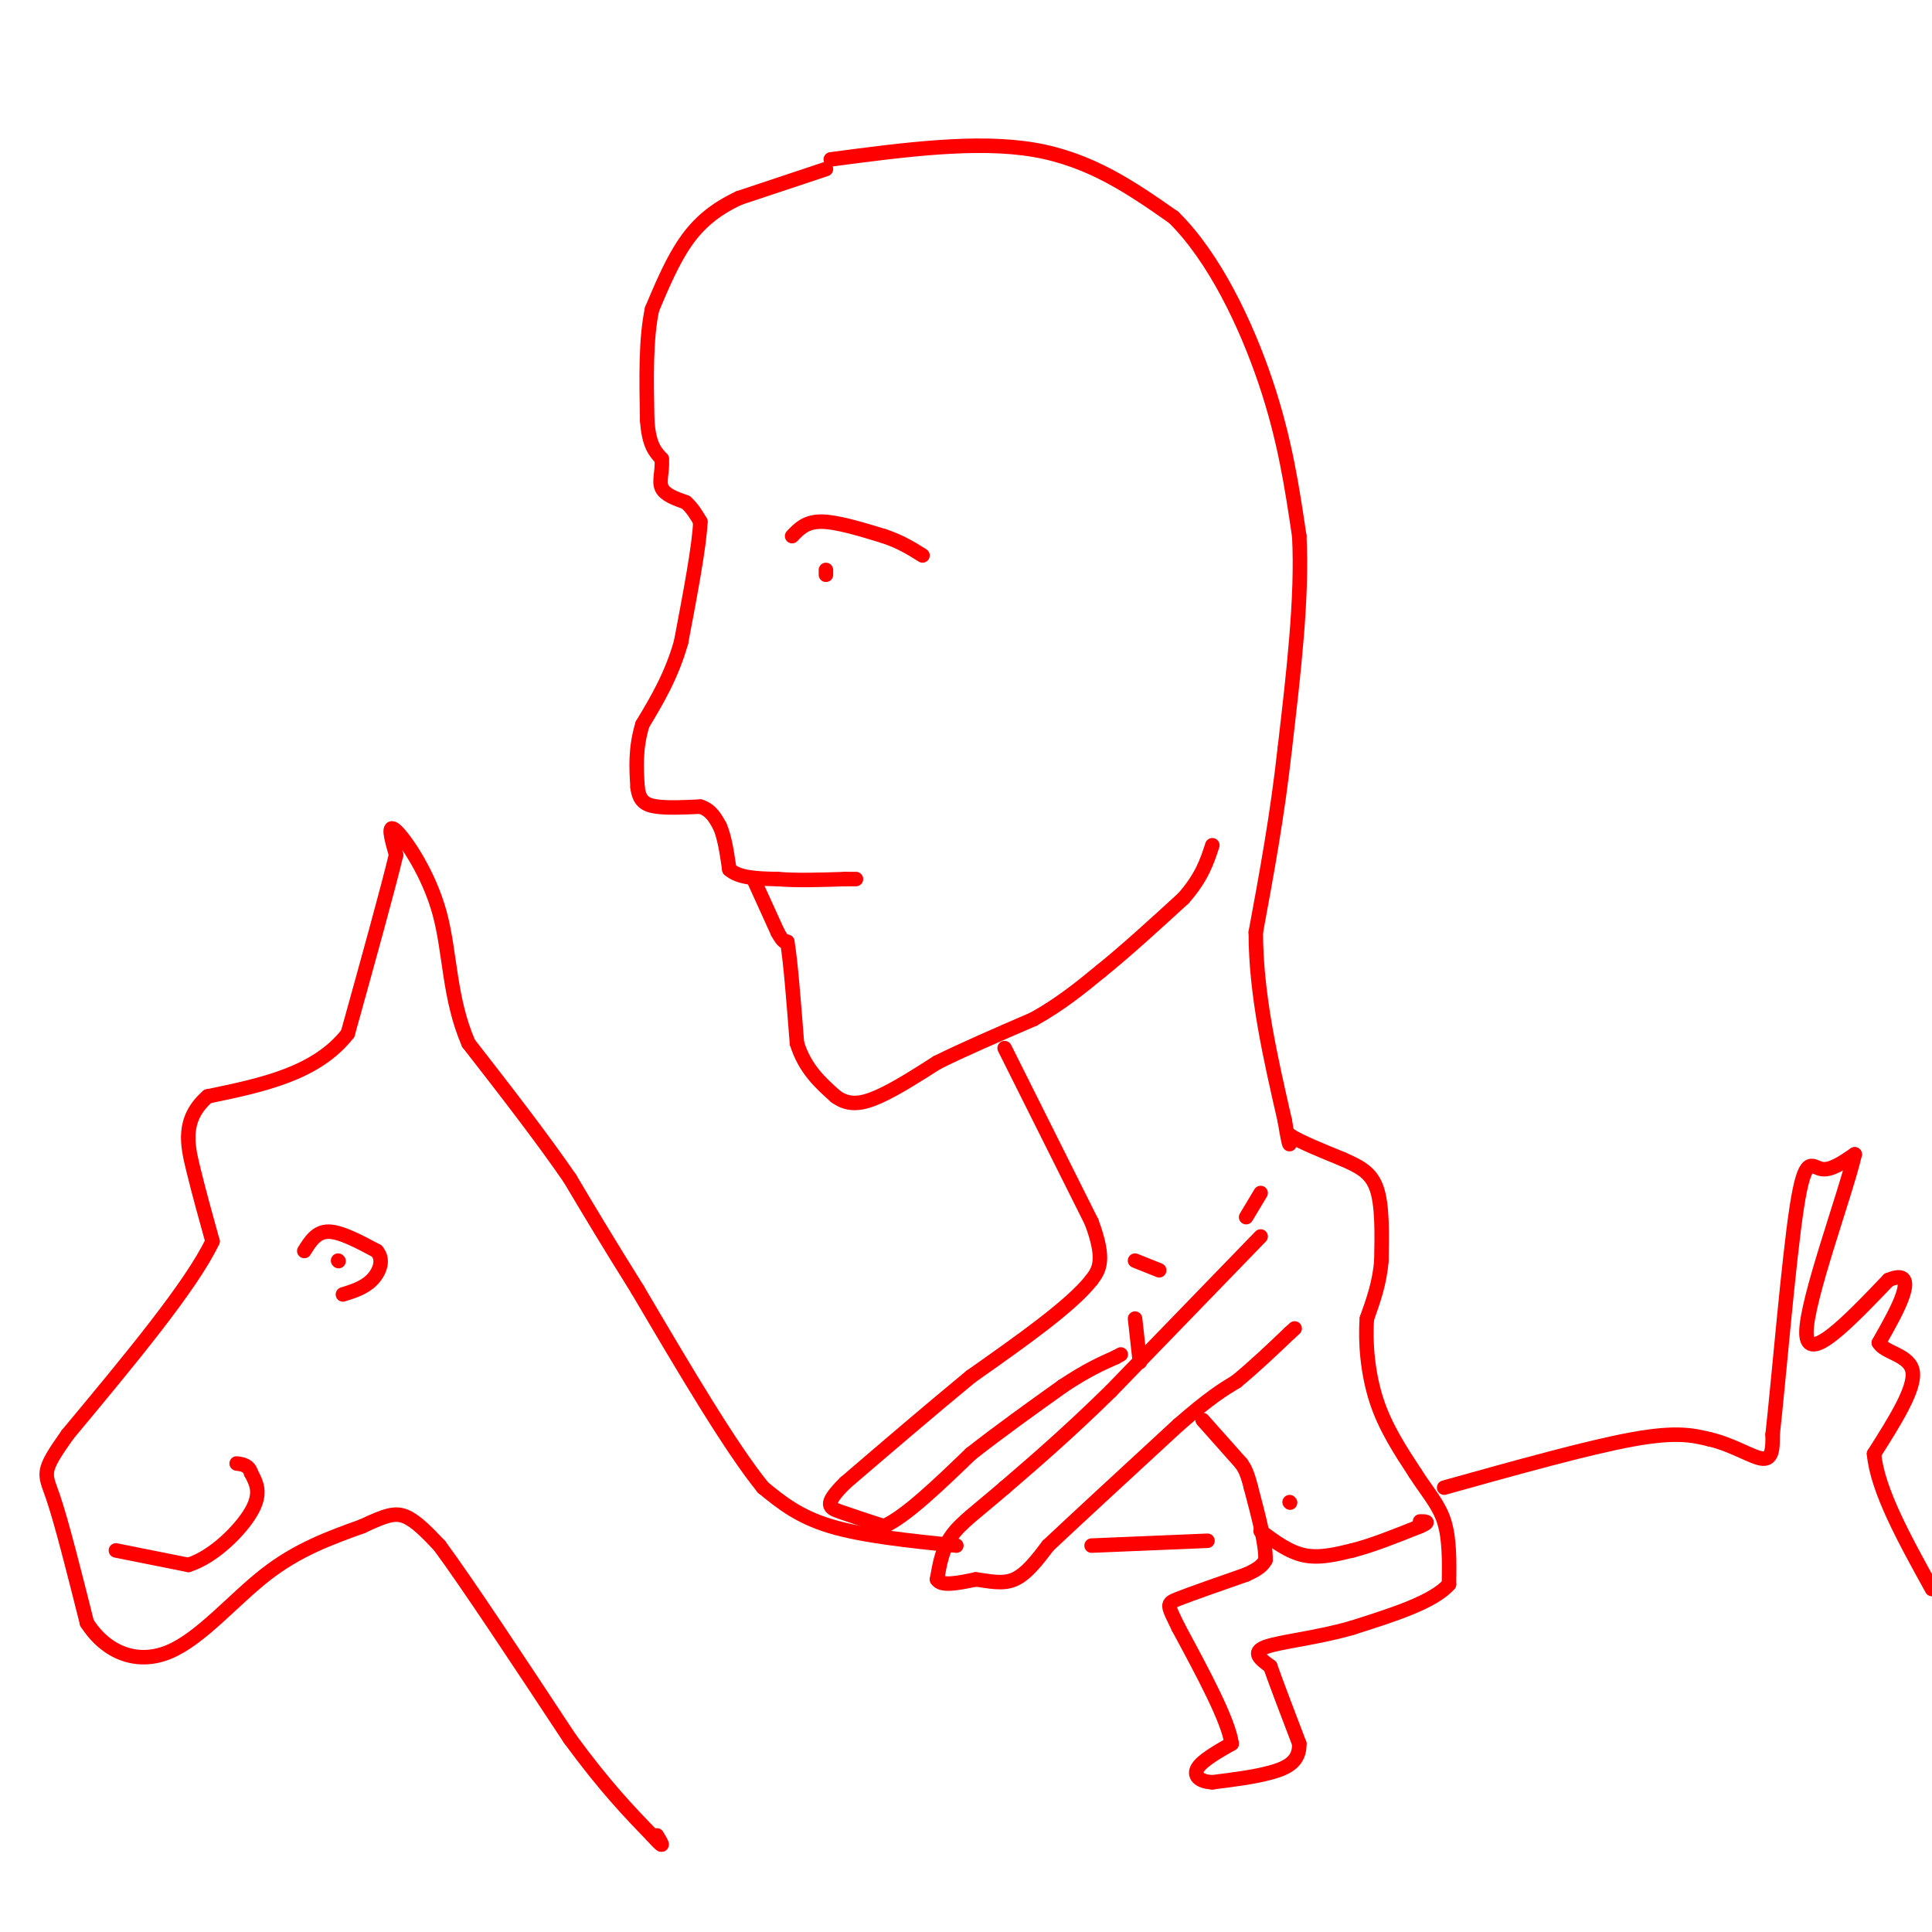 <svg viewBox='0 0 400 400' version='1.1' xmlns='http://www.w3.org/2000/svg' xmlns:xlink='http://www.w3.org/1999/xlink'><g fill='none' stroke='#ff0000' stroke-width='3' stroke-linecap='round' stroke-linejoin='round'><path d='M171,35c0.000,0.000 -18.000,6.000 -18,6'/><path d='M153,41c-4.933,2.311 -8.267,5.089 -11,9c-2.733,3.911 -4.867,8.956 -7,14'/><path d='M135,64c-1.333,6.167 -1.167,14.583 -1,23'/><path d='M134,87c0.333,5.167 1.667,6.583 3,8'/><path d='M137,95c0.244,2.444 -0.644,4.556 0,6c0.644,1.444 2.822,2.222 5,3'/><path d='M142,104c1.333,1.167 2.167,2.583 3,4'/><path d='M145,108c-0.167,4.833 -2.083,14.917 -4,25'/><path d='M141,133c-2.000,7.000 -5.000,12.000 -8,17'/><path d='M133,150c-1.500,5.000 -1.250,9.000 -1,13'/><path d='M132,163c0.333,2.911 1.667,3.689 4,4c2.333,0.311 5.667,0.156 9,0'/><path d='M145,167c2.167,0.667 3.083,2.333 4,4'/><path d='M149,171c1.000,2.167 1.500,5.583 2,9'/><path d='M151,180c2.000,1.833 6.000,1.917 10,2'/><path d='M161,182c4.000,0.333 9.000,0.167 14,0'/><path d='M175,182c2.667,0.000 2.333,0.000 2,0'/><path d='M156,182c0.000,0.000 5.000,11.000 5,11'/><path d='M161,193c1.167,2.167 1.583,2.083 2,2'/><path d='M163,195c0.667,3.833 1.333,12.417 2,21'/><path d='M165,216c1.667,5.333 4.833,8.167 8,11'/><path d='M173,227c2.711,2.022 5.489,1.578 9,0c3.511,-1.578 7.756,-4.289 12,-7'/><path d='M194,220c5.333,-2.667 12.667,-5.833 20,-9'/><path d='M214,211c5.667,-3.167 9.833,-6.583 14,-10'/><path d='M228,201c5.167,-4.167 11.083,-9.583 17,-15'/><path d='M245,186c3.833,-4.333 4.917,-7.667 6,-11'/><path d='M172,33c15.083,-2.000 30.167,-4.000 42,-2c11.833,2.000 20.417,8.000 29,14'/><path d='M243,45c8.422,8.311 14.978,22.089 19,34c4.022,11.911 5.511,21.956 7,32'/><path d='M269,111c0.667,12.667 -1.167,28.333 -3,44'/><path d='M266,155c-1.500,13.667 -3.750,25.833 -6,38'/><path d='M260,193c0.000,12.833 3.000,25.917 6,39'/><path d='M266,232c1.167,7.000 1.083,5.000 1,3'/><path d='M267,235c2.000,1.333 6.500,3.167 11,5'/><path d='M278,240c3.222,1.444 5.778,2.556 7,6c1.222,3.444 1.111,9.222 1,15'/><path d='M286,261c-0.333,4.500 -1.667,8.250 -3,12'/><path d='M283,273c-0.378,4.978 0.178,11.422 2,17c1.822,5.578 4.911,10.289 8,15'/><path d='M293,305c2.533,3.978 4.867,6.422 6,10c1.133,3.578 1.067,8.289 1,13'/><path d='M300,328c-3.167,3.667 -11.583,6.333 -20,9'/><path d='M280,337c-7.156,2.111 -15.044,2.889 -18,4c-2.956,1.111 -0.978,2.556 1,4'/><path d='M263,345c1.167,3.333 3.583,9.667 6,16'/><path d='M269,361c0.133,3.733 -2.533,5.067 -6,6c-3.467,0.933 -7.733,1.467 -12,2'/><path d='M251,369c-2.844,-0.133 -3.956,-1.467 -3,-3c0.956,-1.533 3.978,-3.267 7,-5'/><path d='M255,361c-0.667,-4.833 -5.833,-14.417 -11,-24'/><path d='M244,337c-2.333,-4.844 -2.667,-4.956 0,-6c2.667,-1.044 8.333,-3.022 14,-5'/><path d='M258,326c3.000,-1.333 3.500,-2.167 4,-3'/><path d='M262,323c0.167,-3.000 -1.417,-9.000 -3,-15'/><path d='M259,308c-0.833,-3.333 -1.417,-4.167 -2,-5'/><path d='M261,256c0.000,0.000 -31.000,32.000 -31,32'/><path d='M230,288c-8.833,8.667 -15.417,14.333 -22,20'/><path d='M208,308c-5.733,4.933 -9.067,7.267 -11,10c-1.933,2.733 -2.467,5.867 -3,9'/><path d='M194,327c0.833,1.500 4.417,0.750 8,0'/><path d='M202,327c2.711,0.311 5.489,1.089 8,0c2.511,-1.089 4.756,-4.044 7,-7'/><path d='M217,320c5.667,-5.333 16.333,-15.167 27,-25'/><path d='M244,295c6.500,-5.667 9.250,-7.333 12,-9'/><path d='M256,286c3.833,-3.167 7.417,-6.583 11,-10'/><path d='M267,276c1.833,-1.667 0.917,-0.833 0,0'/><path d='M208,217c0.000,0.000 18.000,36.000 18,36'/><path d='M226,253c3.000,8.000 1.500,10.000 0,12'/><path d='M226,265c-4.167,5.333 -14.583,12.667 -25,20'/><path d='M201,285c-8.500,7.000 -17.250,14.500 -26,22'/><path d='M175,307c-4.667,4.622 -3.333,5.178 -1,6c2.333,0.822 5.667,1.911 9,3'/><path d='M183,316c4.500,-2.000 11.250,-8.500 18,-15'/><path d='M201,301c6.167,-4.833 12.583,-9.417 19,-14'/><path d='M220,287c5.000,-3.333 8.000,-4.667 11,-6'/><path d='M231,281c1.833,-1.000 0.917,-0.500 0,0'/><path d='M235,273c0.000,0.000 1.000,9.000 1,9'/><path d='M249,294c0.000,0.000 8.000,9.000 8,9'/><path d='M261,317c2.917,2.167 5.833,4.333 9,5c3.167,0.667 6.583,-0.167 10,-1'/><path d='M280,321c4.000,-1.000 9.000,-3.000 14,-5'/><path d='M294,316c2.333,-1.000 1.167,-1.000 0,-1'/><path d='M198,320c-9.667,-1.000 -19.333,-2.000 -26,-4c-6.667,-2.000 -10.333,-5.000 -14,-8'/><path d='M158,308c-6.667,-8.167 -16.333,-24.583 -26,-41'/><path d='M132,267c-6.667,-10.667 -10.333,-16.833 -14,-23'/><path d='M118,244c-5.833,-8.500 -13.417,-18.250 -21,-28'/><path d='M97,216c-4.071,-9.369 -3.750,-18.792 -6,-27c-2.250,-8.208 -7.071,-15.202 -9,-17c-1.929,-1.798 -0.964,1.601 0,5'/><path d='M82,177c-1.667,7.000 -5.833,22.000 -10,37'/><path d='M72,214c-6.500,8.333 -17.750,10.667 -29,13'/><path d='M43,227c-5.356,4.689 -4.244,9.911 -3,15c1.244,5.089 2.622,10.044 4,15'/><path d='M44,257c-4.333,9.167 -17.167,24.583 -30,40'/><path d='M14,297c-5.644,7.956 -4.756,7.844 -3,13c1.756,5.156 4.378,15.578 7,26'/><path d='M18,336c3.976,6.214 10.417,8.750 17,6c6.583,-2.750 13.310,-10.786 20,-16c6.690,-5.214 13.345,-7.607 20,-10'/><path d='M75,316c4.800,-2.267 6.800,-2.933 9,-2c2.200,0.933 4.600,3.467 7,6'/><path d='M91,320c5.667,7.667 16.333,23.833 27,40'/><path d='M118,360c7.333,10.000 12.167,15.000 17,20'/><path d='M135,380c3.000,3.333 2.000,1.667 1,0'/><path d='M299,308c14.917,-4.167 29.833,-8.333 39,-10c9.167,-1.667 12.583,-0.833 16,0'/><path d='M354,298c4.844,1.111 8.956,3.889 11,4c2.044,0.111 2.022,-2.444 2,-5'/><path d='M367,297c1.226,-10.964 3.292,-35.875 5,-47c1.708,-11.125 3.060,-8.464 5,-8c1.940,0.464 4.470,-1.268 7,-3'/><path d='M384,239c-1.889,8.244 -10.111,30.356 -10,37c0.111,6.644 8.556,-2.178 17,-11'/><path d='M391,265c3.533,-1.489 3.867,0.289 3,3c-0.867,2.711 -2.933,6.356 -5,10'/><path d='M389,278c1.133,2.133 6.467,2.467 7,6c0.533,3.533 -3.733,10.267 -8,17'/><path d='M388,301c0.667,7.500 6.333,17.750 12,28'/><path d='M267,311c0.000,0.000 0.100,0.100 0.1,0.1'/><path d='M235,261c0.000,0.000 5.000,2.000 5,2'/><path d='M258,252c0.000,0.000 3.000,-5.000 3,-5'/><path d='M226,320c0.000,0.000 24.000,-1.000 24,-1'/><path d='M63,259c1.250,-2.000 2.500,-4.000 5,-4c2.500,0.000 6.250,2.000 10,4'/><path d='M78,259c1.600,1.822 0.600,4.378 -1,6c-1.600,1.622 -3.800,2.311 -6,3'/><path d='M24,321c0.000,0.000 15.000,3.000 15,3'/><path d='M39,324c5.222,-1.622 10.778,-7.178 13,-11c2.222,-3.822 1.111,-5.911 0,-8'/><path d='M52,305c-0.500,-1.667 -1.750,-1.833 -3,-2'/><path d='M70,261c0.000,0.000 0.100,0.100 0.1,0.1'/><path d='M171,118c0.000,0.000 0.000,1.000 0,1'/><path d='M164,111c1.417,-1.500 2.833,-3.000 6,-3c3.167,0.000 8.083,1.500 13,3'/><path d='M183,111c3.500,1.167 5.750,2.583 8,4'/></g>
</svg>